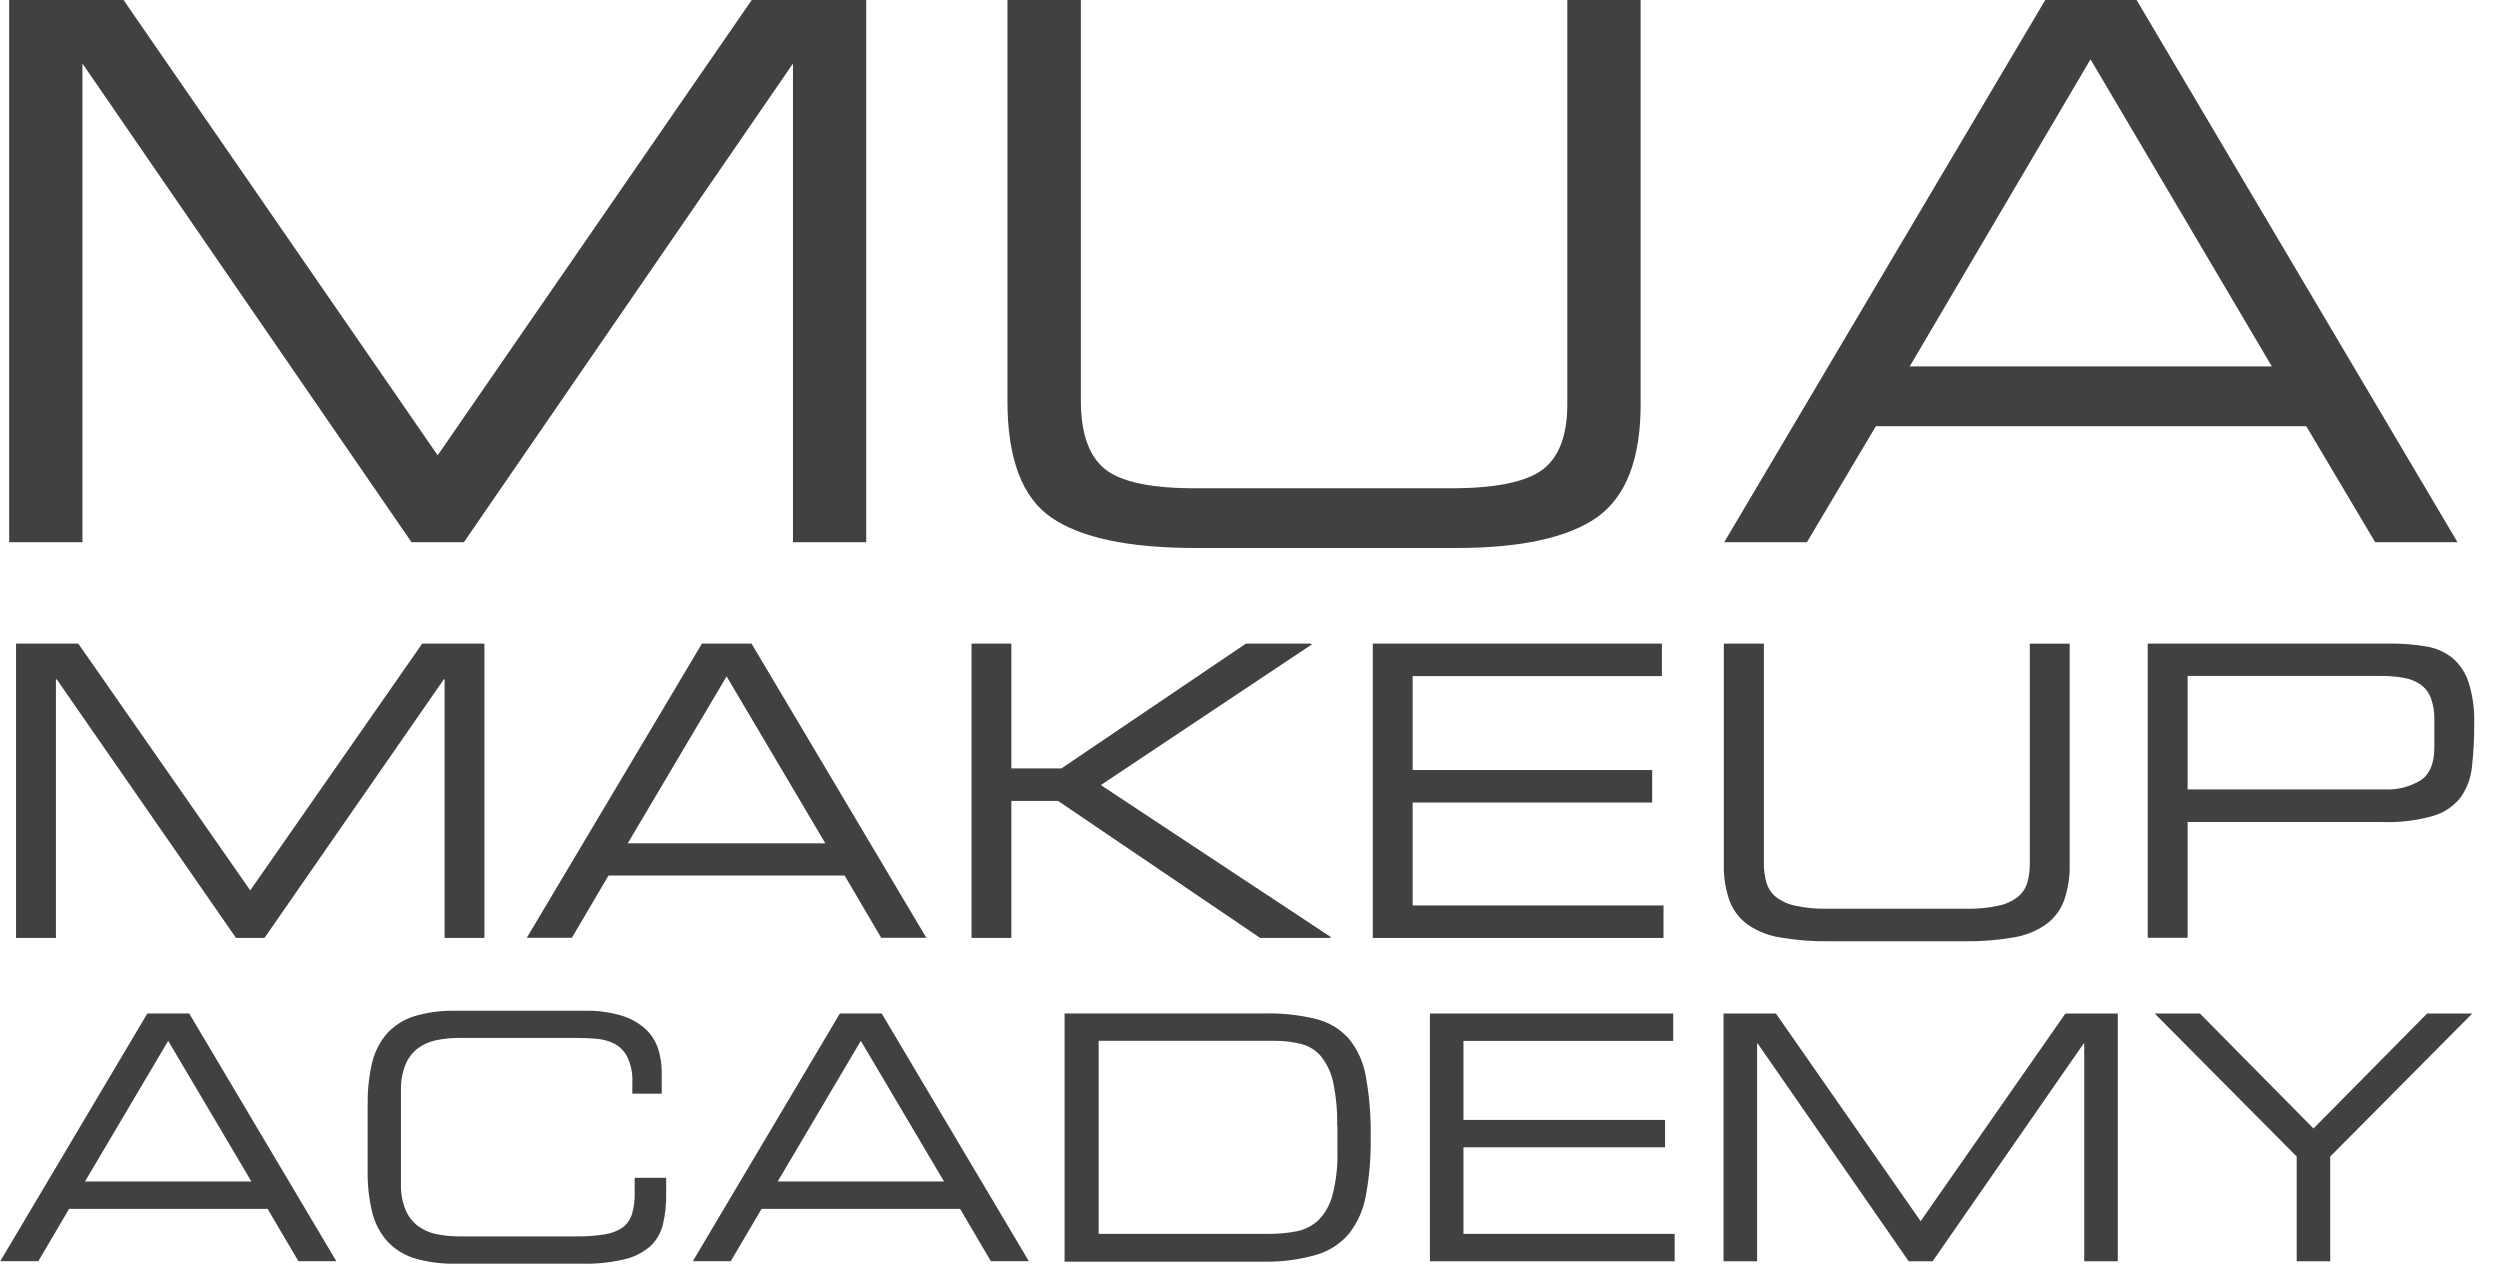 <?xml version="1.0" encoding="UTF-8"?> <svg xmlns="http://www.w3.org/2000/svg" width="91" height="46" viewBox="0 0 91 46" fill="none"> <path d="M0.334 0H4.497L15.934 16.577H15.929L27.363 0H31.531V19.735H28.864V2.306H28.869L16.887 19.735H14.978L2.996 2.306H3.001V19.735H0.334V0Z" fill="#414042"></path> <path d="M36.671 0H39.343V14.573C39.343 15.777 39.639 16.613 40.232 17.083C40.825 17.553 41.948 17.783 43.601 17.773H52.833C54.424 17.773 55.534 17.547 56.136 17.105C56.738 16.663 57.05 15.862 57.05 14.72V0H59.719V14.72C59.719 16.706 59.19 18.077 58.13 18.831C57.079 19.568 55.367 19.947 53.007 19.947H43.52C41.102 19.947 39.355 19.58 38.279 18.846C37.204 18.113 36.668 16.688 36.671 14.573V0V0Z" fill="#414042"></path> <path d="M69.523 13.338H82.696L76.095 2.159L69.513 13.338H69.523ZM62.762 19.735L74.447 0H77.772L89.452 19.735H86.456L83.948 15.514H68.282L65.773 19.735H62.762Z" fill="#414042"></path> <path d="M0.584 23.427H2.849L9.109 32.41L15.369 23.427H17.633V34.141H16.184V24.728H16.155L9.627 34.141H8.591L2.065 24.728H2.036V34.141H0.584V23.427Z" fill="#414042"></path> <path d="M26.454 24.61L22.849 30.698H30.043L26.447 24.618L26.454 24.61ZM25.551 23.427H27.356L33.719 34.136H32.076L30.745 31.87H22.149L20.816 34.136H19.175L25.551 23.427Z" fill="#414042"></path> <path d="M35.364 23.427H36.813V27.97H38.636L45.352 23.427H47.72L47.752 23.456L40.07 28.576L48.447 34.112L48.417 34.141H45.87L38.515 29.154H36.813V34.141H35.364V23.427Z" fill="#414042"></path> <path d="M49.969 23.427H60.493V24.61H51.421V28.029H60.139V29.212H51.421V32.958H60.551V34.141H49.969V23.427Z" fill="#414042"></path> <path d="M62.757 23.427H64.206V31.435C64.202 31.668 64.233 31.899 64.297 32.123C64.355 32.326 64.473 32.506 64.636 32.641C64.841 32.802 65.082 32.913 65.338 32.965C65.729 33.05 66.129 33.088 66.529 33.078H71.561C71.961 33.088 72.361 33.05 72.752 32.965C73.009 32.914 73.249 32.803 73.455 32.641C73.618 32.506 73.737 32.326 73.796 32.123C73.858 31.899 73.888 31.667 73.885 31.435V23.429H75.336V31.45C75.349 31.91 75.277 32.369 75.122 32.803C74.988 33.152 74.753 33.453 74.447 33.667C74.092 33.907 73.687 34.064 73.263 34.127C72.686 34.225 72.102 34.27 71.517 34.262H66.564C65.979 34.27 65.394 34.225 64.817 34.127C64.394 34.063 63.989 33.907 63.634 33.667C63.329 33.452 63.095 33.151 62.961 32.803C62.806 32.369 62.734 31.91 62.747 31.45V23.427H62.757Z" fill="#414042"></path> <path d="M88.61 26.194C88.618 25.927 88.575 25.66 88.484 25.408C88.41 25.211 88.279 25.041 88.109 24.917C87.924 24.792 87.715 24.708 87.495 24.672C87.218 24.625 86.938 24.602 86.657 24.605H79.629V28.733H86.775C87.251 28.762 87.725 28.643 88.131 28.392C88.45 28.166 88.61 27.772 88.61 27.208V26.189V26.194ZM78.177 23.426H86.999C87.437 23.422 87.875 23.456 88.308 23.53C88.656 23.584 88.985 23.727 89.263 23.945C89.538 24.18 89.743 24.487 89.855 24.831C90.008 25.32 90.077 25.83 90.061 26.341C90.065 26.863 90.038 27.383 89.98 27.901C89.943 28.307 89.8 28.695 89.565 29.028C89.31 29.351 88.961 29.585 88.566 29.699C87.965 29.869 87.341 29.944 86.716 29.922H79.629V34.136H78.177V23.426Z" fill="#414042"></path> <path d="M6.122 37.886L3.094 43.005H9.15L6.122 37.886ZM5.361 36.889H6.886L12.242 45.907H10.862L9.74 44.002H2.515L1.395 45.907H0.01L5.364 36.889H5.361Z" fill="#414042"></path> <path d="M13.385 40.166C13.377 39.665 13.431 39.165 13.547 38.677C13.639 38.289 13.822 37.927 14.082 37.624C14.349 37.332 14.688 37.115 15.064 36.995C15.56 36.847 16.075 36.778 16.592 36.791H21.258C21.724 36.778 22.189 36.839 22.636 36.971C22.957 37.069 23.253 37.237 23.503 37.462C23.712 37.658 23.869 37.905 23.957 38.179C24.044 38.457 24.088 38.747 24.087 39.038V39.809H23.017V39.399C23.032 39.091 22.974 38.783 22.847 38.501C22.752 38.295 22.596 38.123 22.4 38.009C22.197 37.901 21.974 37.836 21.744 37.815C21.499 37.791 21.231 37.781 20.949 37.781H16.712C16.436 37.78 16.161 37.806 15.89 37.86C15.648 37.908 15.419 38.007 15.219 38.152C15.019 38.304 14.862 38.507 14.765 38.739C14.642 39.043 14.584 39.371 14.595 39.699V43.086C14.584 43.414 14.642 43.741 14.765 44.046C14.862 44.277 15.019 44.479 15.219 44.63C15.419 44.776 15.648 44.875 15.89 44.923C16.16 44.978 16.436 45.005 16.712 45.004H20.985C21.329 45.009 21.673 44.984 22.012 44.93C22.244 44.897 22.465 44.813 22.66 44.684C22.823 44.56 22.944 44.389 23.004 44.193C23.076 43.946 23.11 43.689 23.102 43.432V42.872H24.249V43.481C24.254 43.846 24.215 44.211 24.131 44.566C24.058 44.868 23.901 45.142 23.677 45.357C23.409 45.591 23.088 45.756 22.741 45.836C22.236 45.956 21.718 46.011 21.199 45.998H16.59C16.073 46.01 15.557 45.942 15.062 45.794C14.685 45.673 14.346 45.456 14.08 45.163C13.819 44.861 13.636 44.501 13.544 44.112C13.428 43.624 13.374 43.123 13.382 42.621V40.166H13.385Z" fill="#414042"></path> <path d="M31.334 37.886L28.309 43.005H34.362L31.334 37.886ZM30.573 36.889H32.093L37.449 45.907H36.067L34.947 44.002H27.722L26.599 45.907H25.219L30.573 36.889Z" fill="#414042"></path> <path d="M48.673 40.964C48.685 40.435 48.635 39.907 48.525 39.389C48.454 39.044 48.301 38.721 48.081 38.446C47.892 38.226 47.64 38.07 47.359 37.999C47.038 37.92 46.707 37.882 46.376 37.886H39.991V44.913H46.18C46.522 44.915 46.863 44.884 47.199 44.819C47.496 44.761 47.771 44.62 47.992 44.414C48.239 44.158 48.415 43.843 48.503 43.498C48.638 42.971 48.698 42.428 48.682 41.885V40.964H48.673ZM38.758 36.889H46.045C46.676 36.875 47.306 36.944 47.919 37.096C48.376 37.21 48.789 37.46 49.102 37.813C49.425 38.212 49.637 38.689 49.719 39.195C49.849 39.925 49.907 40.665 49.893 41.406C49.905 42.111 49.847 42.816 49.719 43.51C49.632 44.02 49.42 44.5 49.102 44.908C48.787 45.278 48.368 45.547 47.899 45.679C47.282 45.855 46.642 45.937 46.001 45.925H38.751V36.889H38.758Z" fill="#414042"></path> <path d="M52.049 36.892H60.905V37.889H53.27V40.765H60.608V41.762H53.27V44.913H60.957V45.91H52.049V36.892Z" fill="#414042"></path> <path d="M62.737 36.892H64.643L69.911 44.451L75.181 36.892H77.087V45.91H75.866V37.987H75.842L70.348 45.91H69.476L63.982 37.987H63.958V45.91H62.737V36.892Z" fill="#414042"></path> <path d="M83.6 42.098L78.43 36.892H80.076L84.211 41.077L88.347 36.892H89.99L84.82 42.098V45.91H83.6V42.098Z" fill="#414042"></path> </svg> 